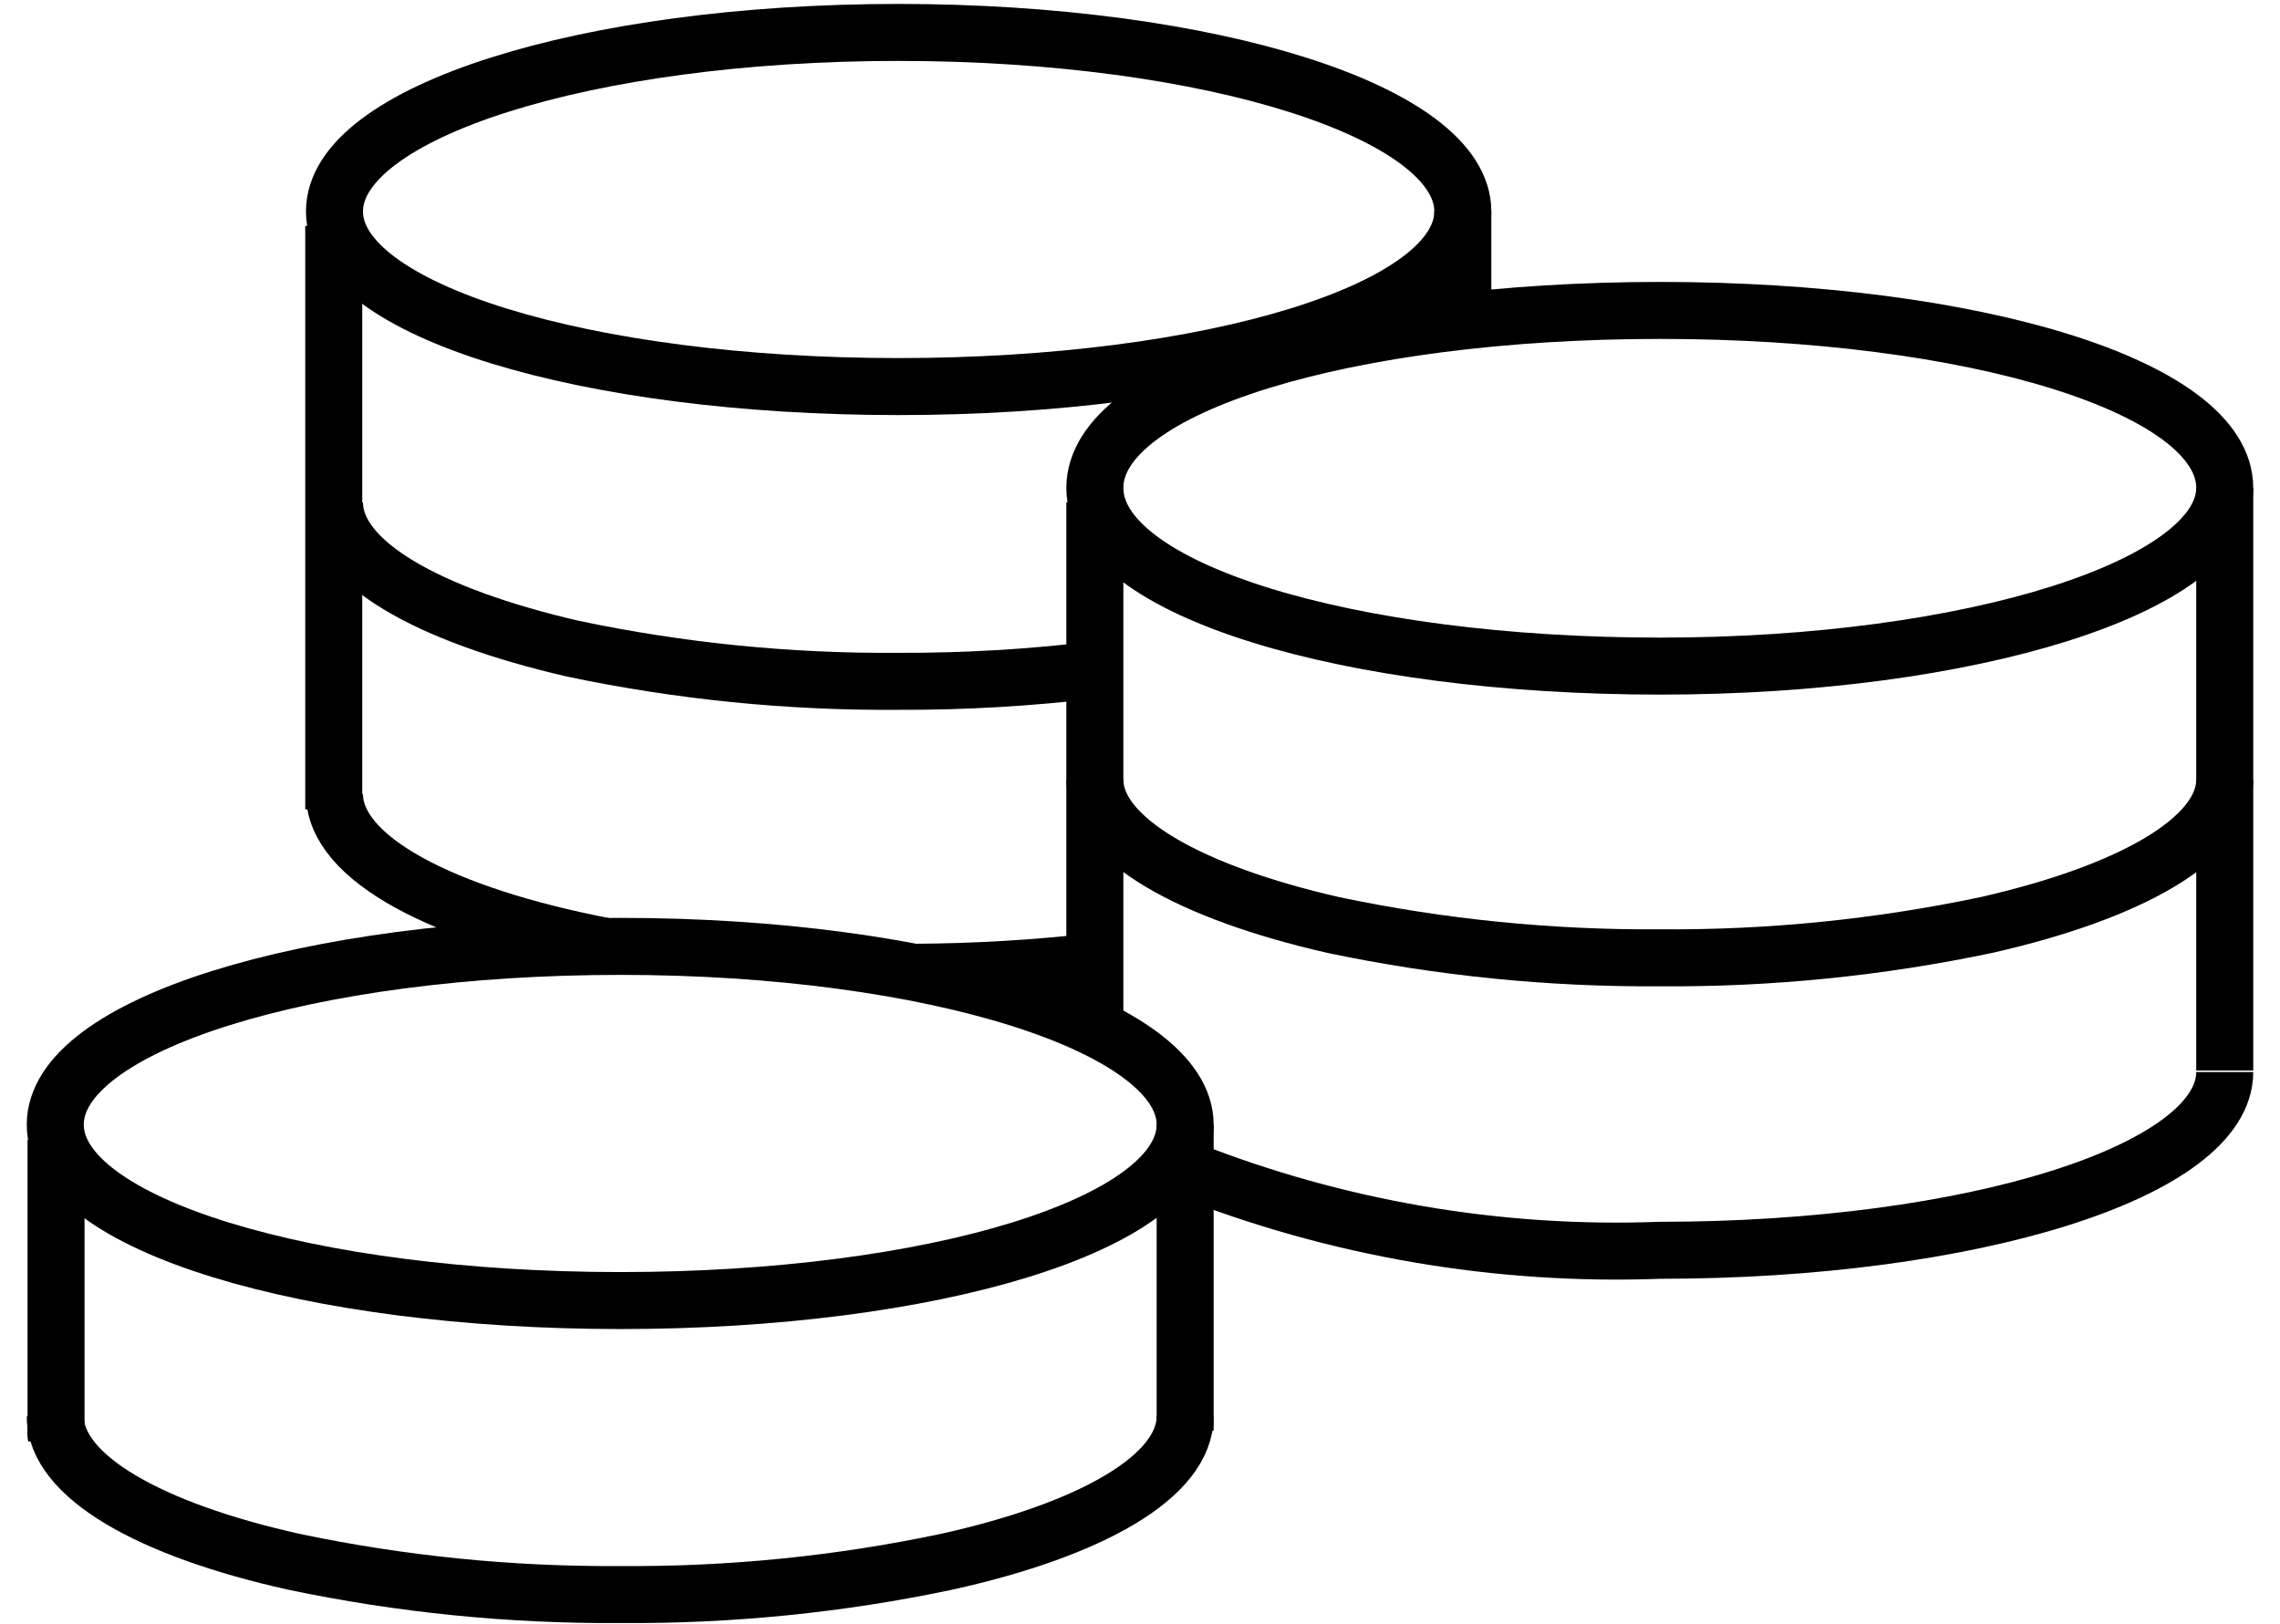 <?xml version="1.0" encoding="UTF-8"?> <svg xmlns="http://www.w3.org/2000/svg" width="80" height="57" viewBox="0 0 80 57" fill="none"> <path d="M78.061 17.121C78.061 20.569 69.176 23.376 58.252 23.376C47.328 23.376 38.416 20.703 38.416 17.121C38.416 13.54 47.301 10.894 58.252 10.894C69.203 10.894 78.061 13.566 78.061 17.121Z" stroke="black" stroke-width="2" stroke-miterlimit="10"></path> <path d="M38.416 27.358C38.416 29.443 41.745 31.314 46.791 32.464C50.559 33.255 54.401 33.64 58.252 33.613C62.094 33.641 65.927 33.255 69.686 32.464C74.759 31.314 78.061 29.443 78.061 27.358" stroke="black" stroke-width="2" stroke-miterlimit="10"></path> <path d="M78.061 37.622C78.061 41.097 69.176 43.877 58.252 43.877C52.557 44.09 46.879 43.116 41.584 41.017L41.262 40.749" stroke="black" stroke-width="2" stroke-miterlimit="10"></path> <path d="M78.061 17.122V37.569" stroke="black" stroke-width="2" stroke-miterlimit="10"></path> <path d="M38.416 36.098V33.746V27.358V23.509V17.629" stroke="black" stroke-width="2" stroke-miterlimit="10"></path> <path d="M41.584 39.466C41.584 42.968 32.699 45.641 21.775 45.641C10.851 45.641 1.939 42.968 1.939 39.466C1.939 35.965 10.824 33.212 21.775 33.212C32.726 33.212 41.584 36.018 41.584 39.466Z" stroke="black" stroke-width="2" stroke-miterlimit="10"></path> <path d="M1.939 49.704C1.939 51.815 5.268 53.686 10.314 54.809C14.082 55.6 17.924 55.985 21.775 55.958C25.617 55.987 29.451 55.602 33.209 54.809C38.282 53.686 41.584 51.815 41.584 49.704" stroke="black" stroke-width="2" stroke-miterlimit="10"></path> <path d="M1.966 50.373C1.954 50.32 1.954 50.264 1.966 50.211" stroke="black" stroke-width="2" stroke-miterlimit="10"></path> <path d="M41.584 39.466V50.211" stroke="black" stroke-width="2" stroke-miterlimit="10"></path> <path d="M1.966 40.001V50.185" stroke="black" stroke-width="2" stroke-miterlimit="10"></path> <path d="M51.327 7.419C51.327 10.894 42.469 13.566 31.518 13.566C20.567 13.566 11.736 10.894 11.736 7.419C11.736 3.944 20.567 1.138 31.518 1.138C42.469 1.138 51.327 3.944 51.327 7.419Z" stroke="black" stroke-width="2" stroke-miterlimit="10"></path> <path d="M11.736 17.629C11.736 19.741 15.011 21.585 20.084 22.761C23.843 23.554 27.676 23.939 31.518 23.91C33.824 23.919 36.127 23.785 38.416 23.509" stroke="black" stroke-width="2" stroke-miterlimit="10"></path> <path d="M38.416 33.747C36.313 33.986 34.199 34.11 32.082 34.12" stroke="black" stroke-width="2" stroke-miterlimit="10"></path> <path d="M11.736 27.866C11.736 30.138 15.548 32.116 21.238 33.212" stroke="black" stroke-width="2" stroke-miterlimit="10"></path> <path d="M51.327 11.241V7.419" stroke="black" stroke-width="2" stroke-miterlimit="10"></path> <path d="M11.71 7.927V28.401" stroke="black" stroke-width="2" stroke-miterlimit="10"></path> </svg> 